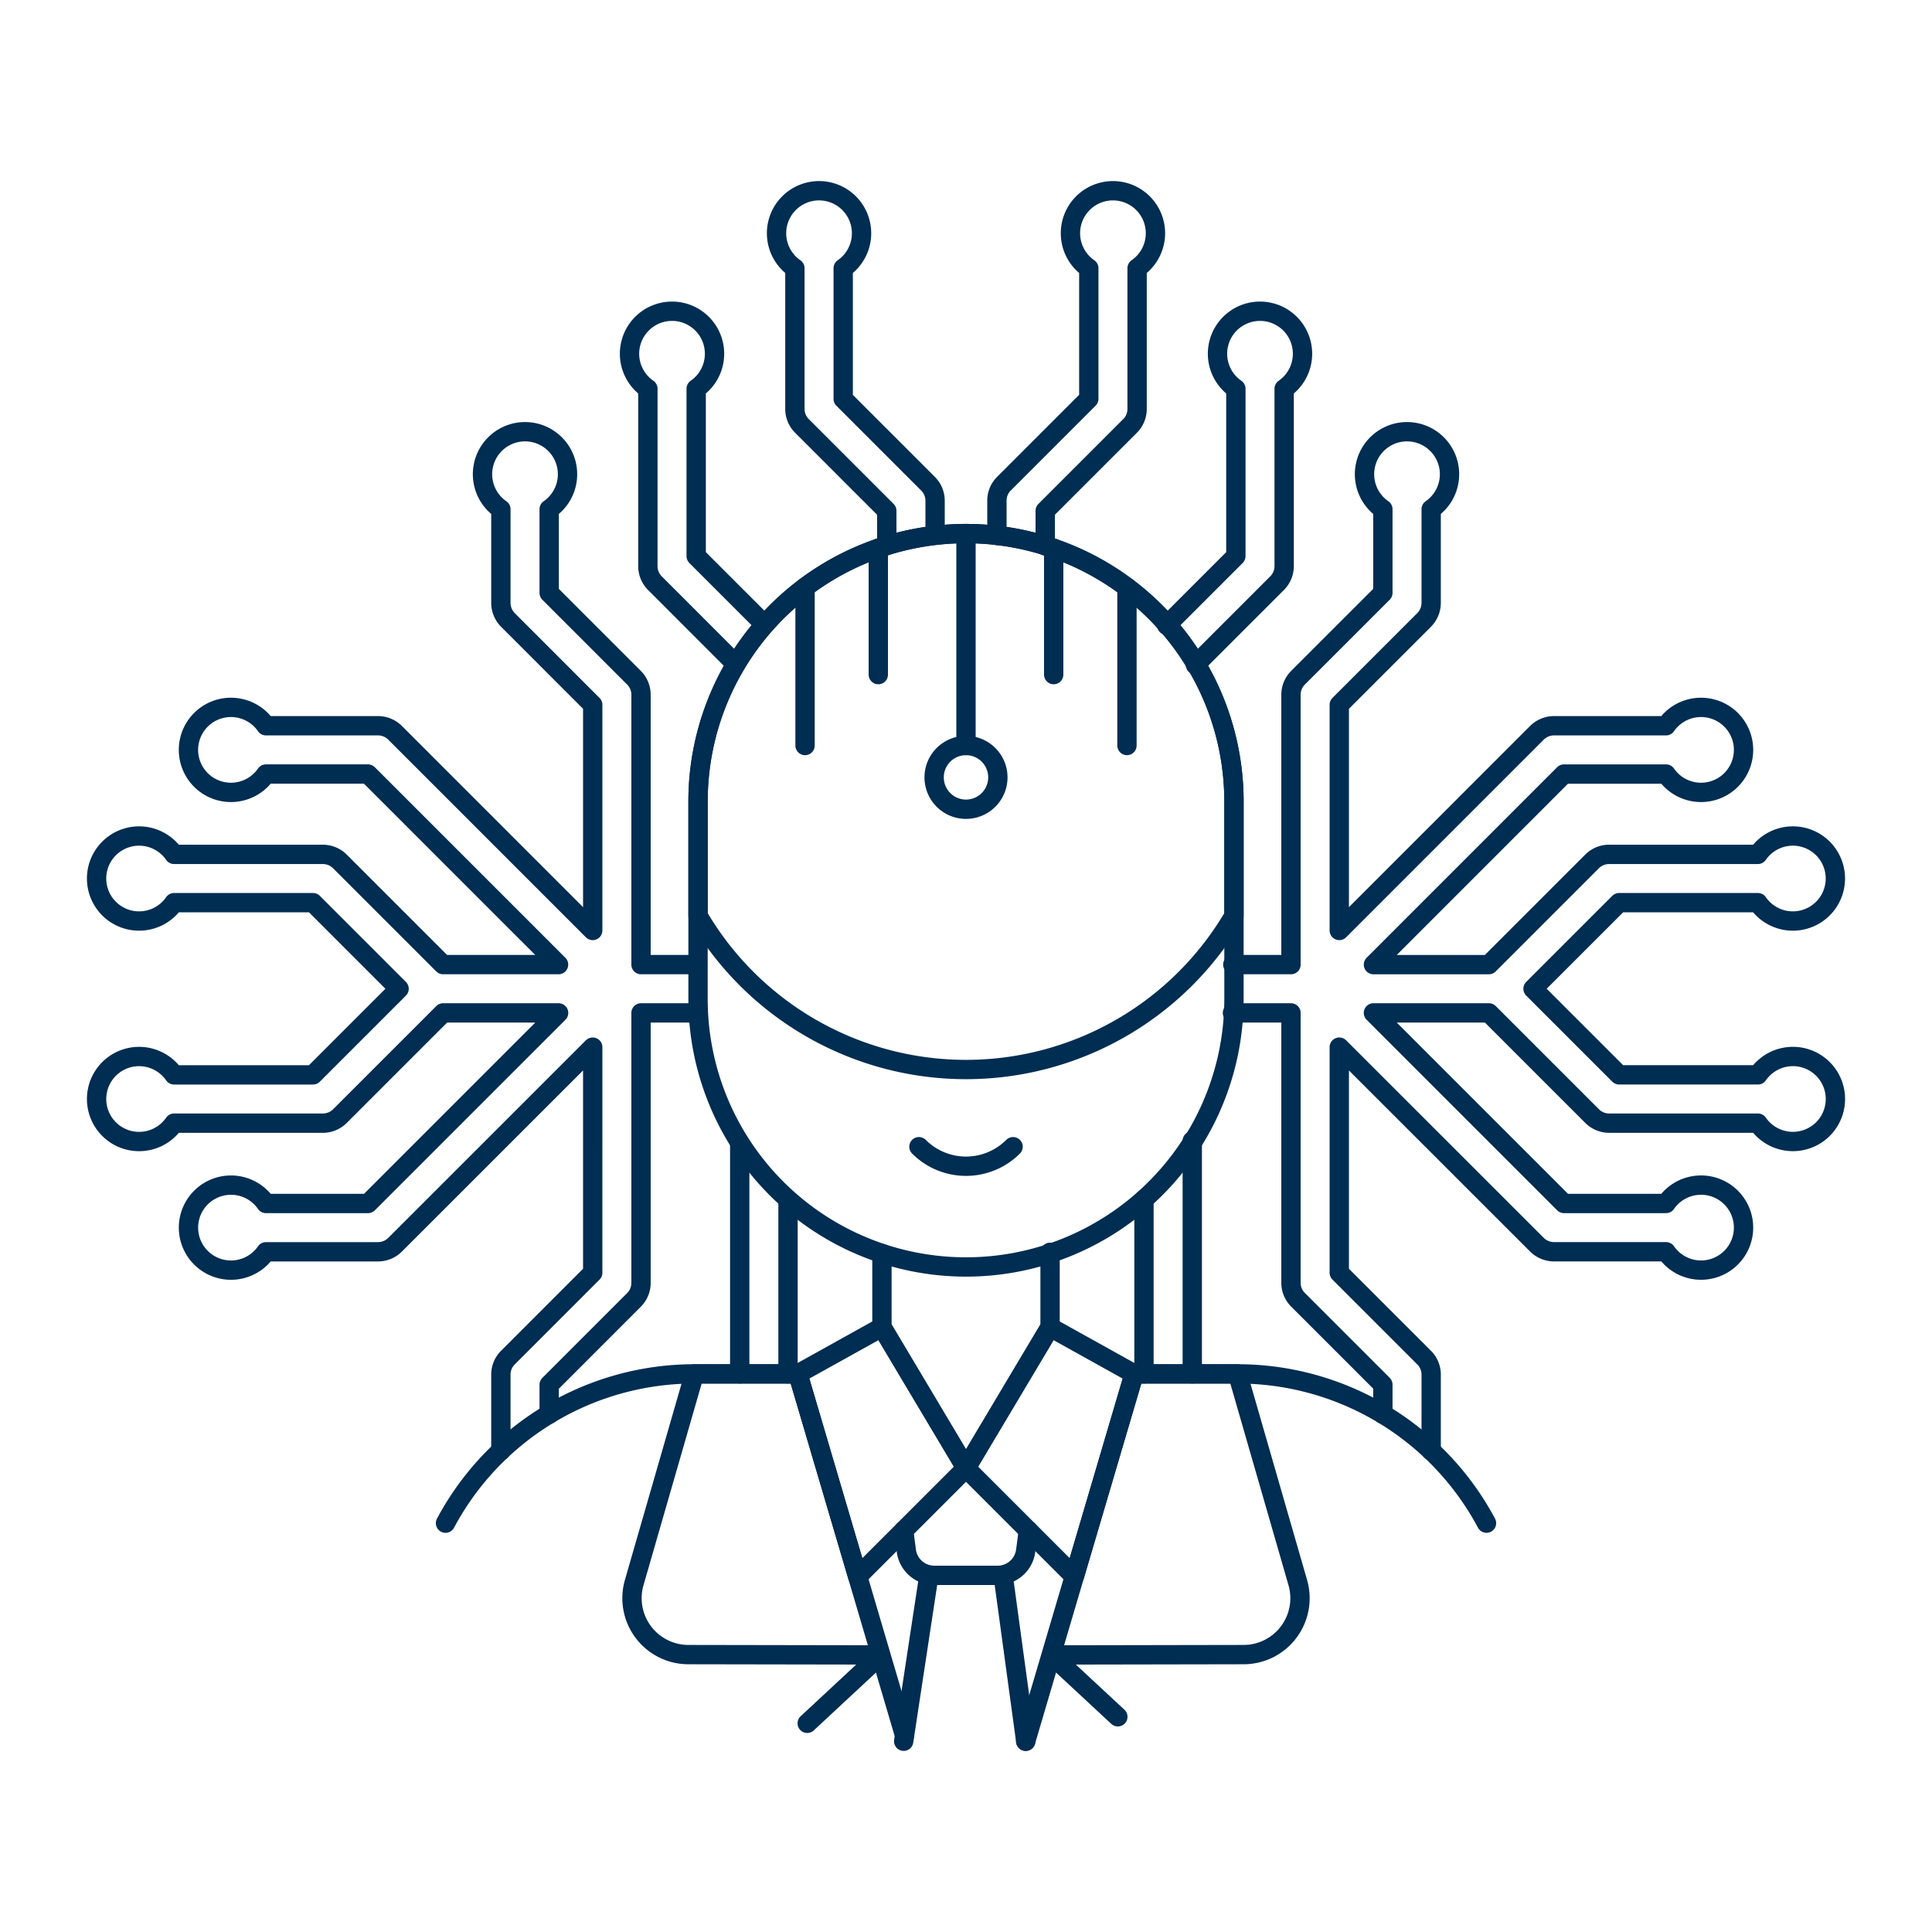 <?xml version="1.0" encoding="UTF-8"?>
<svg xmlns="http://www.w3.org/2000/svg" viewBox="0 0 400 400" height="400" width="400">
  <path d="M307.764 315.352a58.4 58.4 0 0 0 -51.528 -30.904H234.8" fill="none" stroke="#002d52" stroke-linecap="round" stroke-linejoin="round" stroke-width="4"></path>
  <path d="M165.2 284.448h-21.432a58.4 58.4 0 0 0 -51.528 30.904" fill="none" stroke="#002d52" stroke-linecap="round" stroke-linejoin="round" stroke-width="4"></path>
  <path d="m187.096 360.504 5.22 -34.348 15.368 0 4.684 34.348" fill="none" stroke="#002d52" stroke-linecap="round" stroke-linejoin="round" stroke-width="4"></path>
  <path d="m187.096 316.868 0.552 4.208a5.836 5.836 0 0 0 5.788 5.08h13.128a5.844 5.844 0 0 0 5.792 -5.08l0.552 -4.208" fill="none" stroke="#002d52" stroke-linecap="round" stroke-linejoin="round" stroke-width="4"></path>
  <path d="m200 303.964 -17.404 -29.192 -17.4 9.676 12.372 41.944L200 303.964z" fill="none" stroke="#002d52" stroke-linecap="round" stroke-linejoin="round" stroke-width="4"></path>
  <path d="m200 303.964 17.404 -29.192 17.4 9.676 -12.372 41.944L200 303.964z" fill="none" stroke="#002d52" stroke-linecap="round" stroke-linejoin="round" stroke-width="4"></path>
  <path d="M187.276 359.304 165.2 284.448h-21.432l-12.46 43.2a11.68 11.68 0 0 0 11.2 14.92l39.84 0.068 -15.22 14.156" fill="none" stroke="#002d52" stroke-linecap="round" stroke-linejoin="round" stroke-width="4"></path>
  <path d="m231.436 355.44 -13.78 -12.8 39.836 -0.072a11.68 11.68 0 0 0 11.2 -14.916l-12.46 -43.2H234.8l-22.44 76.056" fill="none" stroke="#002d52" stroke-linecap="round" stroke-linejoin="round" stroke-width="4"></path>
  <path d="m217.404 259.276 0 15.492L200 303.964l-17.404 -29.196 0 -15.236" fill="none" stroke="#002d52" stroke-linecap="round" stroke-linejoin="round" stroke-width="4"></path>
  <path d="M255.48 206.832a55.48 55.48 0 1 1 -110.96 0v-40.88a55.48 55.48 0 0 1 110.96 0Z" fill="none" stroke="#002d52" stroke-linecap="round" stroke-linejoin="round" stroke-width="4"></path>
  <path d="m200 110.472 0 43.88" fill="none" stroke="#002d52" stroke-linecap="round" stroke-linejoin="round" stroke-width="4"></path>
  <path d="m218.156 113.508 0 26.164" fill="none" stroke="#002d52" stroke-linecap="round" stroke-linejoin="round" stroke-width="4"></path>
  <path d="m181.844 113.508 0 26.164" fill="none" stroke="#002d52" stroke-linecap="round" stroke-linejoin="round" stroke-width="4"></path>
  <path d="m166.676 121.588 0 32.764" fill="none" stroke="#002d52" stroke-linecap="round" stroke-linejoin="round" stroke-width="4"></path>
  <path d="m233.324 121.588 0 32.764" fill="none" stroke="#002d52" stroke-linecap="round" stroke-linejoin="round" stroke-width="4"></path>
  <path d="M193.404 160.948a6.596 6.596 0 1 0 13.192 0 6.596 6.596 0 1 0 -13.192 0Z" fill="none" stroke="#002d52" stroke-linecap="round" stroke-linejoin="round" stroke-width="4"></path>
  <path d="M209.748 237.416a13.78 13.78 0 0 1 -19.492 0" fill="none" stroke="#002d52" stroke-linecap="round" stroke-linejoin="round" stroke-width="4"></path>
  <path d="M200 110.472a55.48 55.48 0 0 0 -55.48 55.48V189.6a64.264 64.264 0 0 0 110.96 0v-23.648A55.48 55.48 0 0 0 200 110.472Z" fill="none" stroke="#002d52" stroke-linecap="round" stroke-linejoin="round" stroke-width="4"></path>
  <path d="m163.152 248.528 0 35.92" fill="none" stroke="#002d52" stroke-linecap="round" stroke-linejoin="round" stroke-width="4"></path>
  <path d="m236.848 284.448 0 -36.136" fill="none" stroke="#002d52" stroke-linecap="round" stroke-linejoin="round" stroke-width="4"></path>
  <path d="m246.848 236.184 0 48.264" fill="none" stroke="#002d52" stroke-linecap="round" stroke-linejoin="round" stroke-width="4"></path>
  <path d="M255.24 199.712h12.044V143.844a4.968 4.968 0 0 1 1.464 -3.536l17.56 -17.556v-17.328a8.8 8.8 0 1 1 10 0v19.4a5.036 5.036 0 0 1 -1.468 3.536l-17.556 17.556v46.728l40.92 -40.924a5.032 5.032 0 0 1 3.536 -1.464h23.2a8.8 8.8 0 1 1 0 10h-21.132l-39.452 39.456h23.9l21.36 -21.36a4.976 4.976 0 0 1 3.536 -1.464h30.8a8.8 8.8 0 1 1 0 10h-28.728l-17.828 17.824 17.828 17.824h28.736a8.8 8.8 0 1 1 0 10h-30.8a4.964 4.964 0 0 1 -3.536 -1.468l-21.36 -21.36h-23.912l39.456 39.456h21.132a8.8 8.8 0 1 1 0 10h-23.2a5.032 5.032 0 0 1 -3.536 -1.464L277.284 216.8v46.712l17.556 17.556a4.964 4.964 0 0 1 1.468 3.536v15.772" fill="none" stroke="#002d52" stroke-linecap="round" stroke-linejoin="round" stroke-width="4"></path>
  <path d="m241.552 129.464 14.32 -14.32V80.48a8.8 8.8 0 1 1 10 0v36.72a4.968 4.968 0 0 1 -1.464 3.536l-16.912 16.912" fill="none" stroke="#002d52" stroke-linecap="round" stroke-linejoin="round" stroke-width="4"></path>
  <path d="M206.4 110.864v-7.2a4.956 4.956 0 0 1 1.468 -3.536l17.556 -17.56v-27.036a8.8 8.8 0 1 1 10 0v29.128a4.964 4.964 0 0 1 -1.464 3.532l-17.56 17.56v7.264" fill="none" stroke="#002d52" stroke-linecap="round" stroke-linejoin="round" stroke-width="4"></path>
  <path d="M183.6 112.868v-7.116l-17.56 -17.56a4.964 4.964 0 0 1 -1.464 -3.532v-29.128a8.8 8.8 0 1 1 10 0v27.056l17.56 17.56a4.968 4.968 0 0 1 1.464 3.536V110.8" fill="none" stroke="#002d52" stroke-linecap="round" stroke-linejoin="round" stroke-width="4"></path>
  <path d="M152.204 137.36 135.6 120.748a4.968 4.968 0 0 1 -1.464 -3.536V80.48a8.8 8.8 0 1 1 10 0v34.664l14.056 14.056" fill="none" stroke="#002d52" stroke-linecap="round" stroke-linejoin="round" stroke-width="4"></path>
  <path d="m153.152 284.448 0 -47.5" fill="none" stroke="#002d52" stroke-linecap="round" stroke-linejoin="round" stroke-width="4"></path>
  <path d="M144.352 209.712h-11.636V265.6a4.968 4.968 0 0 1 -1.464 3.536l-17.552 17.56V292.8" fill="none" stroke="#002d52" stroke-linecap="round" stroke-linejoin="round" stroke-width="4"></path>
  <path d="M103.7 300.372v-15.768a4.976 4.976 0 0 1 1.464 -3.536l17.552 -17.556V216.8L81.8 257.704a5.032 5.032 0 0 1 -3.536 1.464h-23.2a8.8 8.8 0 1 1 0 -10h21.132l39.456 -39.456h-23.908l-21.36 21.36a5.028 5.028 0 0 1 -3.536 1.468H36.04a8.8 8.8 0 1 1 0 -10h28.76l17.824 -17.824 -17.824 -17.828H36.04a8.8 8.8 0 1 1 0 -10h30.8a5.024 5.024 0 0 1 3.536 1.464l21.36 21.36h23.904l-39.456 -39.456h-21.124a8.8 8.8 0 1 1 0 -10h23.2a5.032 5.032 0 0 1 3.536 1.464l40.92 40.924V145.916l-17.552 -17.556a5.032 5.032 0 0 1 -1.464 -3.536v-19.4a8.8 8.8 0 1 1 10 0v17.328l17.552 17.556a4.968 4.968 0 0 1 1.464 3.536v55.868h11.56" fill="none" stroke="#002d52" stroke-linecap="round" stroke-linejoin="round" stroke-width="4"></path>
  <path d="M286.308 292.8v-6.124l-17.56 -17.56a4.968 4.968 0 0 1 -1.464 -3.536V209.712h-12.116" fill="none" stroke="#002d52" stroke-linecap="round" stroke-linejoin="round" stroke-width="4"></path>
</svg>
